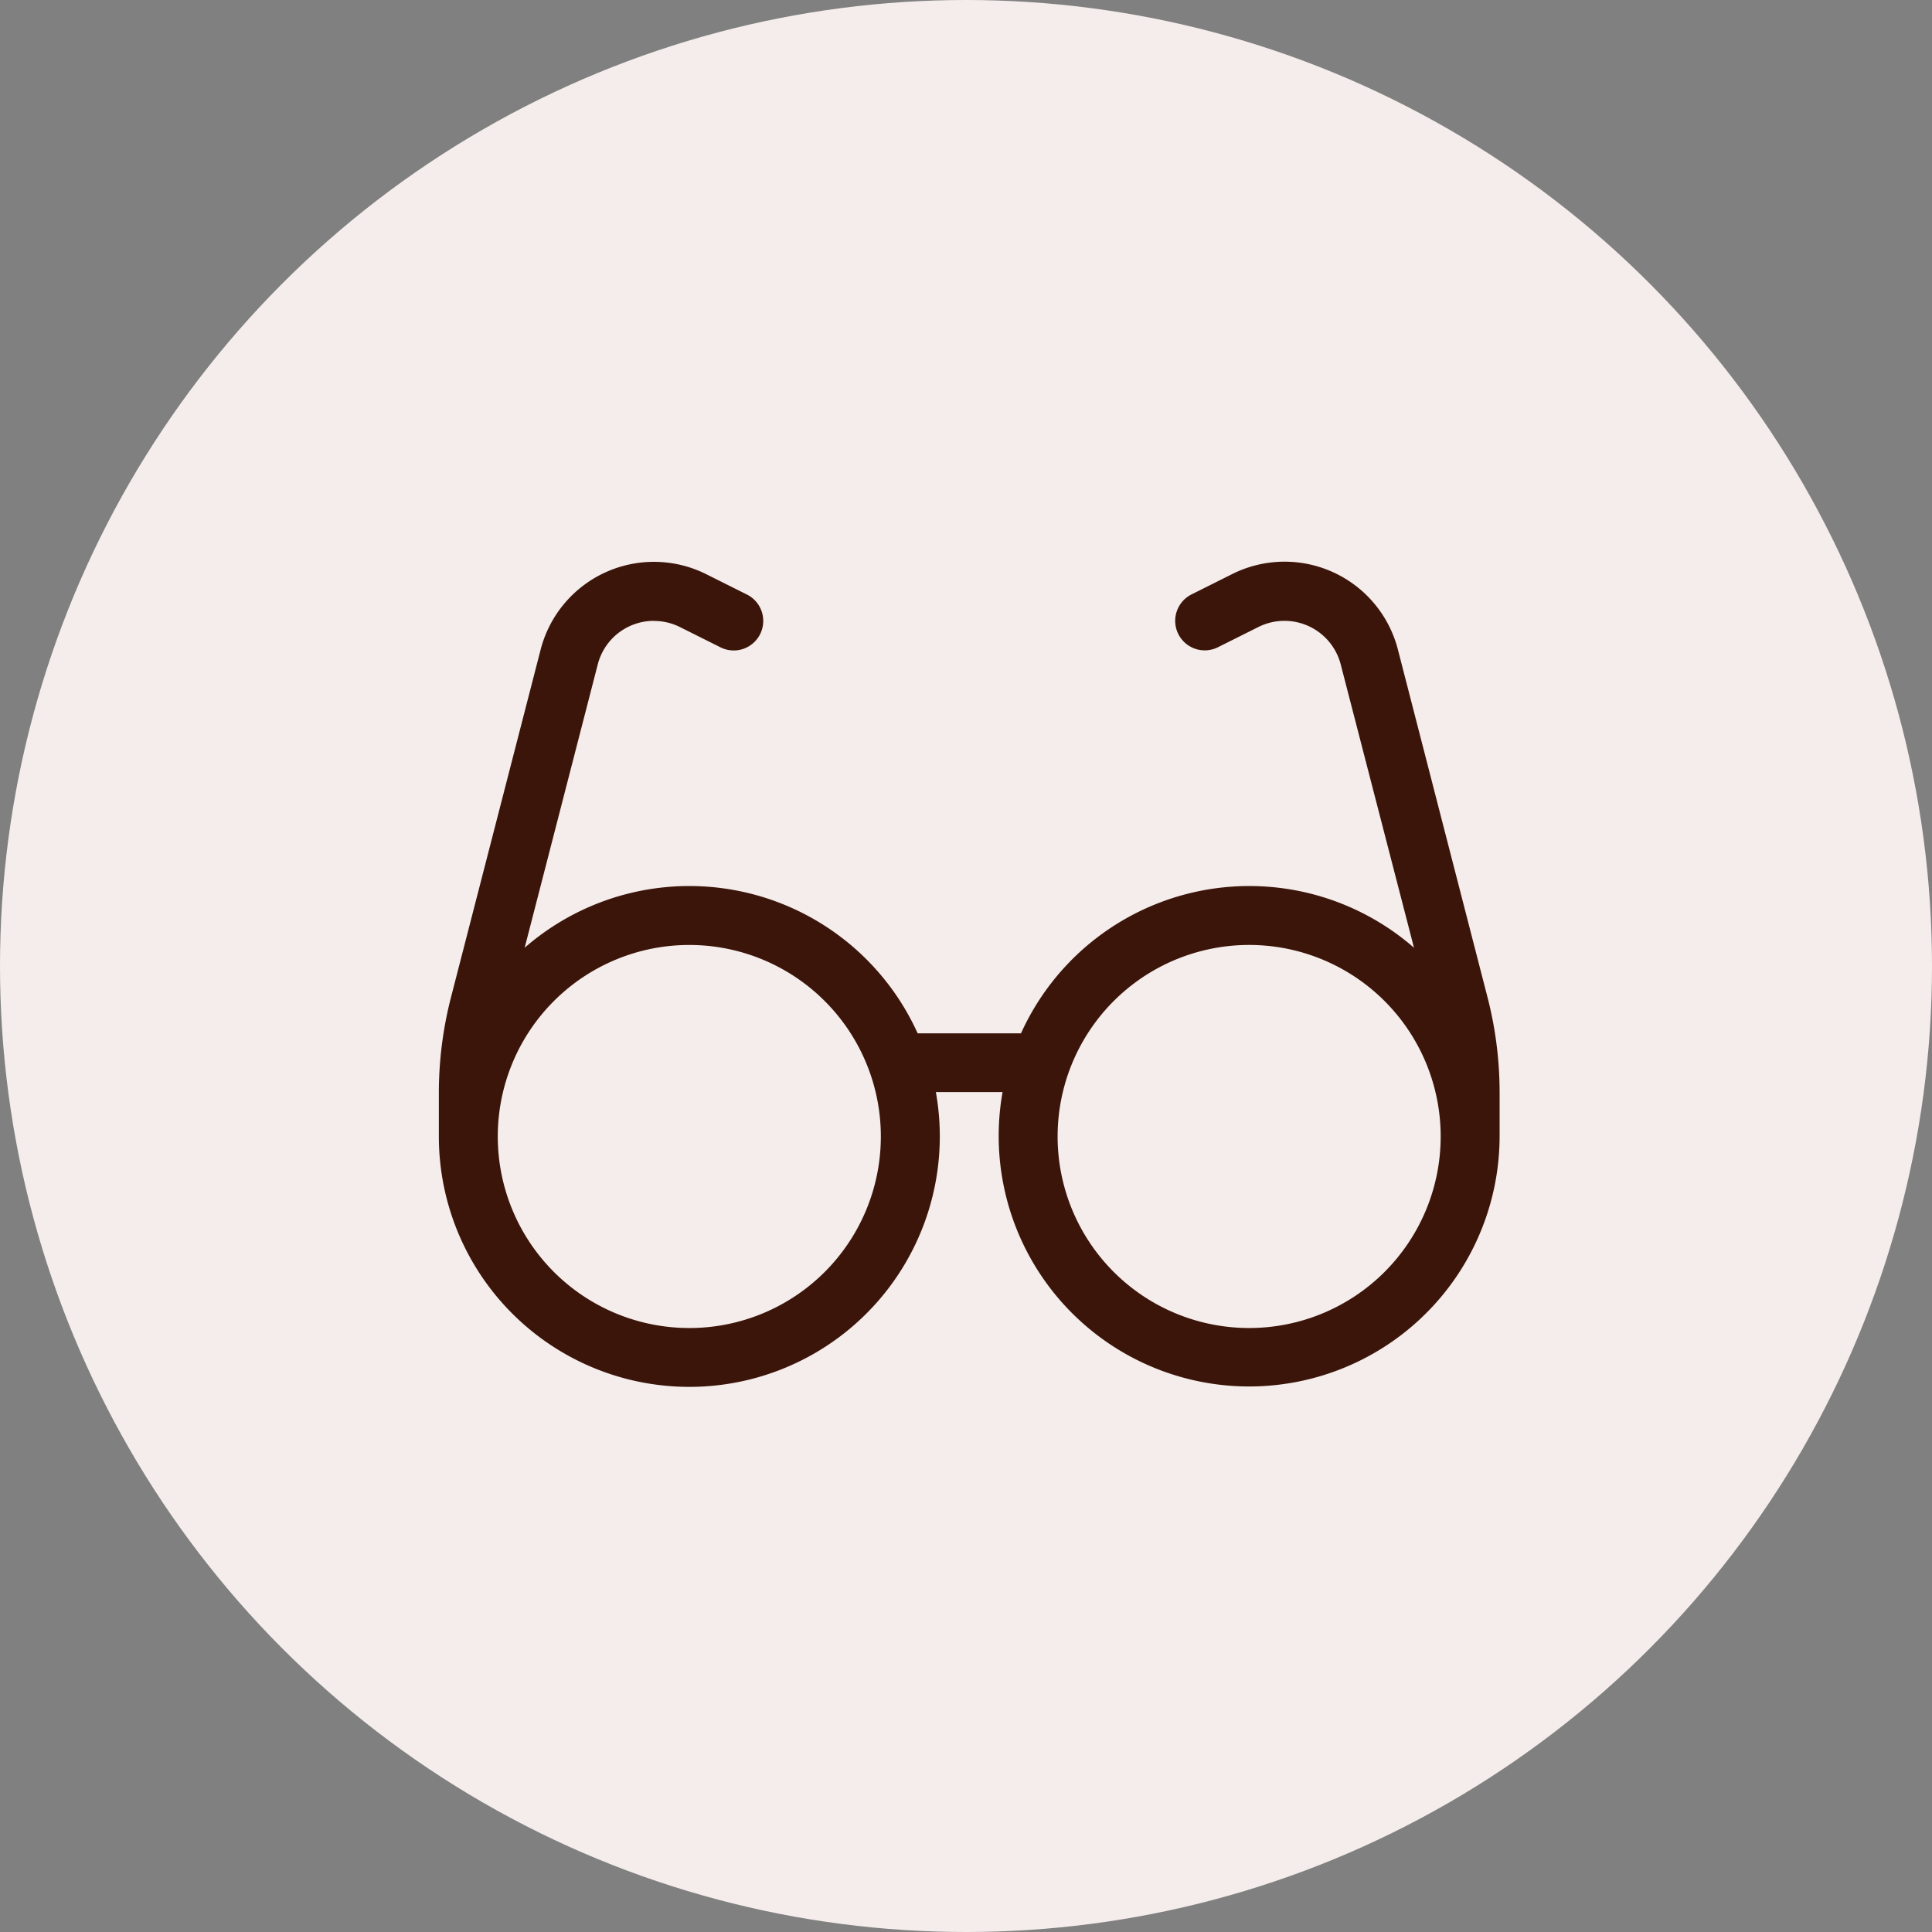 <svg xmlns="http://www.w3.org/2000/svg" width="110.06" height="110.06" viewBox="0 0 110.06 110.06">
  <rect x="0" y="0" width="110.06" height="110.06" fill="#808080" stroke="none"/>
  <g id="Group_40" data-name="Group 40" transform="translate(-155 -176)">
    <circle id="Ellipse_1" data-name="Ellipse 1" cx="55.03" cy="55.03" r="55.03" transform="translate(155 176)" fill="#f4edeb"/>
    <path id="glasses-round-light" d="M12.254,35.268a3.3,3.3,0,0,0-3.2,2.476L4.889,53.889a14.276,14.276,0,0,1,22.388,4.878h5.885A14.276,14.276,0,0,1,55.55,53.889L51.375,37.744a3.312,3.312,0,0,0-4.679-2.13l-2.308,1.154a1.682,1.682,0,1,1-1.5-3.011L45.2,32.6a6.665,6.665,0,0,1,9.431,4.291L59.736,56.7a21.725,21.725,0,0,1,.692,5.455v2.476a14.268,14.268,0,1,1-28.315-2.518h-3.8A14.269,14.269,0,1,1,0,64.643V62.167a21.786,21.786,0,0,1,.692-5.455L5.8,36.9a6.665,6.665,0,0,1,9.431-4.291l2.308,1.154a1.682,1.682,0,1,1-1.5,3.011l-2.308-1.154a3.3,3.3,0,0,0-1.479-.346ZM57.071,64.643A10.911,10.911,0,1,0,46.161,75.553,10.911,10.911,0,0,0,57.071,64.643Zm-42.8,10.911A10.911,10.911,0,1,0,3.357,64.643,10.911,10.911,0,0,0,14.268,75.553Z" transform="translate(180 176.1)" fill="#3c150a"/>
  </g>
</svg>
